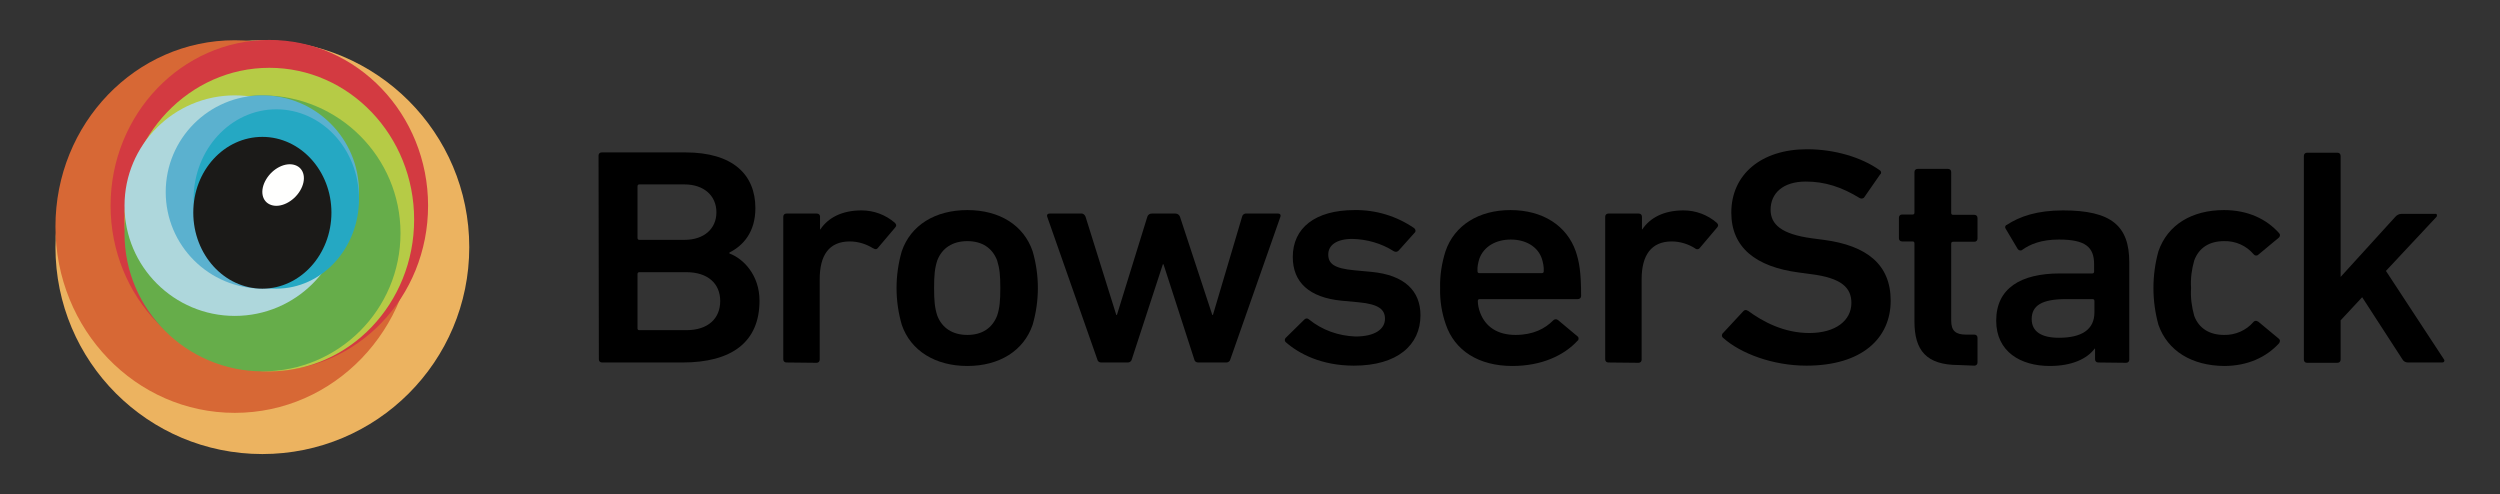 <svg xmlns="http://www.w3.org/2000/svg" width="789" height="156" viewBox="0 0 789 156" fill="none"><rect x="0" y="0" width="789" height="156" fill="#333333" stroke="none"/><g clip-path="url(#clip0_2705_1488)"><path d="M148.1 77.999C148.1 114.099 118.9 143.299 82.8 143.299C46.7 143.299 17.5 114.099 17.5 77.999C17.5 41.899 46.7 12.699 82.8 12.699C118.9 12.699 148.1 41.899 148.1 77.999Z" fill="#ECB360"></path><path d="M130.7 71.499C130.7 103.999 105.4 130.299 74.1 130.299C42.8 130.299 17.5 103.999 17.5 71.499C17.5 38.999 42.8 12.699 74.1 12.699C105.4 12.699 130.7 38.999 130.7 71.499Z" fill="#D76835"></path><path d="M135.1 64.9C135.1 93.8 112.7 117.1 85 117.1C57.3 117.1 34.9 93.7 34.9 64.9C34.9 36.1 57.3 12.6 85 12.6C112.7 12.6 135.1 36.1 135.1 64.9Z" fill="#D33A41"></path><path d="M130.7 69.3C130.7 95.8 110.2 117.2 85 117.2C59.8 117.2 39.3 95.7 39.3 69.3C39.3 42.9 59.8 21.4 85 21.4C110.2 21.4 130.7 42.8 130.7 69.3Z" fill="#B6CB46"></path><path d="M126.4 73.6C126.4 97.7 106.9 117.2 82.9 117.2C58.9 117.2 39.3 97.7 39.3 73.7C39.3 49.7 58.8 30.1 82.8 30.1C106.9 30.1 126.4 49.6 126.4 73.6Z" fill="#66AD4A"></path><path d="M108.9 64.9C108.9 84.1 93.3 99.7 74.1 99.7C54.9 99.7 39.3 84.1 39.3 64.9C39.3 45.7 54.9 30.1 74.1 30.1C93.3 30.1 108.9 45.7 108.9 64.9Z" fill="#AED7DC"></path><path d="M113.3 60.6C113.3 77.4 99.7 91.1 82.8 91.1C66 91.1 52.3 77.5 52.3 60.6C52.3 43.8 65.9 30.1 82.8 30.1C99.6 30.1 113.3 43.7 113.3 60.6Z" fill="#5BB1CF"></path><path d="M113.3 62.8C113.3 78.4 101.6 91.1 87.2 91.1C72.8 91.1 61.1 78.4 61.1 62.8C61.1 47.2 72.8 34.5 87.2 34.5C101.6 34.5 113.3 47.1 113.3 62.8Z" fill="#25A8C3"></path><path d="M82.8 91.099C70.8 91.099 61 80.399 61 67.099C61 53.799 70.8 43.199 82.8 43.199C94.8 43.199 104.6 53.899 104.6 67.099C104.6 80.299 94.8 91.099 82.8 91.099Z" fill="#1B1A18"></path><path d="M94.7 60.199C92.6 63.699 88.5 65.699 85.6 64.699C82.6 63.699 81.9 60.099 84 56.599C86.1 53.099 90.1 51.099 93.1 52.099C96.1 53.099 96.8 56.699 94.7 60.199Z" fill="#FFFFFE"></path><path d="M681.2 102.501C679.1 94.901 679.1 86.901 681.2 79.301C684.1 70.901 691.8 66.301 701.9 66.301C709.4 66.301 715.3 69.101 719.3 73.601C719.7 74.001 719.6 74.501 719.3 74.901C719.3 74.901 719.2 74.901 719.2 75.001L712.7 80.401C712.3 80.801 711.6 80.701 711.3 80.301C711.3 80.301 711.3 80.301 711.2 80.201C708.9 77.501 705.5 76.001 701.9 76.101C697.4 76.101 694 78.101 692.5 82.201C691.7 85.001 691.3 87.901 691.5 90.901C691.3 93.901 691.7 96.801 692.5 99.701C694 103.701 697.4 105.701 701.9 105.701C705.4 105.801 708.9 104.301 711.2 101.601C711.5 101.201 712.2 101.101 712.6 101.501C712.6 101.501 712.6 101.501 712.7 101.501L719.2 106.901C719.7 107.301 719.6 107.801 719.3 108.301C715.3 112.701 709.4 115.501 701.9 115.501C691.8 115.401 684.1 110.801 681.2 102.501Z" fill="black"></path><path d="M759.9 114.399C759.2 114.399 758.5 113.999 758.2 113.399L745.5 93.799L738.7 101.099V113.499C738.7 114.099 738.3 114.499 737.7 114.499H728.1C727.5 114.499 727.1 114.099 727.1 113.499V49.199C727.1 48.599 727.5 48.199 728.1 48.199H737.7C738.3 48.199 738.7 48.599 738.7 49.199V87.399L755.9 68.499C756.4 67.899 757.1 67.499 757.9 67.499H768.5C768.8 67.399 769.1 67.599 769.1 67.899C769.1 68.099 769.1 68.299 768.9 68.499L753 85.499L771.3 113.399C771.5 113.599 771.5 113.999 771.3 114.199C771.2 114.299 771 114.399 770.8 114.399H759.9Z" fill="black"></path><path d="M201.8 104.2H216.6C223.5 104.2 227.3 100.5 227.3 95C227.3 89.5 223.4 85.9 216.6 85.9H201.8C201.4 85.9 201.2 86.1 201.2 86.5V103.7C201.2 104 201.4 104.2 201.8 104.2ZM216 75.7C222.2 75.7 226.1 72.2 226.1 67C226.1 61.8 222.2 58.2 216 58.2H201.8C201.4 58.2 201.2 58.4 201.2 58.8V75.1C201.2 75.5 201.4 75.7 201.8 75.7H216ZM188.9 49.1C188.9 48.5 189.3 48.1 189.9 48.1H216.3C231.3 48.1 238.4 55.1 238.4 65.7C238.4 73.2 234.6 77.5 230.2 79.7V80C234.6 81.6 239.7 86.8 239.7 94.9C239.7 108 230.9 114.4 215.4 114.4H190C189.4 114.4 189 114 189 113.4L188.9 49.1Z" fill="black"></path><path d="M248.2 114.4C247.6 114.4 247.2 114 247.2 113.4V68.4C247.2 67.8 247.6 67.4 248.2 67.4H257.8C258.4 67.4 258.8 67.8 258.8 68.3C258.8 68.3 258.8 68.3 258.8 68.4V72.4H258.9C261.3 68.8 265.6 66.4 271.9 66.4C275.8 66.4 279.5 67.8 282.4 70.3C282.9 70.8 283 71.2 282.6 71.7L277.1 78.2C276.8 78.7 276.2 78.8 275.7 78.4C275.7 78.4 275.7 78.4 275.6 78.4C273.4 77 270.8 76.2 268.2 76.2C261.6 76.2 258.7 80.6 258.7 88.1V113.5C258.7 114.1 258.3 114.5 257.7 114.5C257.7 114.5 257.7 114.5 257.6 114.5L248.2 114.4Z" fill="black"></path><path d="M314.7 99.601C315.5 97.201 315.7 94.901 315.7 90.901C315.7 86.901 315.5 84.801 314.7 82.201C313.2 78.301 310 76.101 305.3 76.101C300.6 76.101 297.3 78.301 295.8 82.201C295 84.701 294.8 86.901 294.8 90.901C294.8 94.901 295 97.101 295.8 99.601C297.3 103.501 300.6 105.701 305.3 105.701C310 105.701 313.2 103.501 314.7 99.601ZM284.6 102.501C282.4 94.901 282.4 86.901 284.6 79.301C287.4 71.101 295.1 66.301 305.3 66.301C315.5 66.301 323.1 71.101 325.9 79.301C328.1 86.901 328.1 94.901 325.9 102.501C323.1 110.701 315.4 115.501 305.3 115.501C295.2 115.501 287.4 110.701 284.6 102.501Z" fill="black"></path><path d="M378.1 114.4C377.5 114.4 377 114 376.9 113.4L367.2 83.4H367L357.2 113.4C357.1 114 356.5 114.4 356 114.4H347.5C346.9 114.4 346.4 114 346.3 113.4L330.5 68.4C330.3 67.799 330.6 67.4 331.2 67.4H341.2C341.8 67.299 342.4 67.799 342.6 68.4L352.3 99.4H352.5L362.1 68.4C362.3 67.799 362.8 67.4 363.5 67.4H371C371.6 67.4 372.2 67.799 372.4 68.4L382.6 99.4H382.8L392 68.4C392.1 67.799 392.7 67.299 393.4 67.4H403.4C404 67.4 404.3 67.799 404.1 68.4L388.3 113.4C388.2 114 387.6 114.4 387.1 114.4H378.1Z" fill="black"></path><path d="M405.8 108C405.4 107.7 405.4 107.1 405.7 106.7C405.7 106.7 405.7 106.7 405.8 106.6L411.7 100.8C412.1 100.4 412.7 100.4 413.1 100.8C417.3 104.2 422.4 106 427.8 106.2C433.9 106.2 437.1 103.9 437.1 100.6C437.1 97.8 435.3 96.001 428.8 95.4L423.4 94.9C413.2 93.9 408 89.1 408 81.1C408 72.001 415 66.3 427.5 66.3C434.2 66.201 440.8 68.201 446.3 72.001C446.7 72.3 446.9 72.9 446.6 73.3C446.6 73.3 446.6 73.4 446.5 73.4L441.4 79.1C441 79.501 440.4 79.6 439.9 79.3C436 76.8 431.4 75.501 426.8 75.4C421.8 75.4 419.2 77.4 419.2 80.3C419.2 83.201 421 84.701 427.4 85.3L432.8 85.8C443.3 86.8 448.3 91.8 448.3 99.501C448.3 108.9 441 115.4 427.3 115.4C417 115.4 409.9 111.6 405.8 108Z" fill="black"></path><path d="M486.6 81.601C485.3 77.801 481.5 75.601 476.8 75.601C472.1 75.601 468.3 77.801 466.9 81.601C466.5 82.901 466.2 84.201 466.3 85.601C466.3 86.001 466.5 86.201 466.9 86.201H486.6C487 86.201 487.2 86.001 487.2 85.601C487.3 84.301 487 82.901 486.6 81.601ZM456.3 102.401C455 98.701 454.4 94.801 454.5 90.901C454.4 87.001 455 83.101 456.2 79.301C459 71.101 466.7 66.301 476.7 66.301C487 66.301 494.5 71.301 497.3 79.301C498.4 82.601 499 85.801 499 93.401C499 94.001 498.6 94.401 497.9 94.401H467C466.6 94.401 466.4 94.601 466.4 95.001C466.4 96.201 466.7 97.501 467.1 98.601C468.8 103.201 472.7 105.701 478.3 105.701C483.9 105.701 487.6 103.701 490.1 101.201C490.5 100.701 491.2 100.601 491.7 101.001L497.8 106.101C498.2 106.301 498.3 106.901 498.1 107.301C498.1 107.401 498 107.401 497.9 107.501C493.6 112.201 486.5 115.501 477.3 115.501C466.6 115.501 459.1 110.601 456.3 102.401Z" fill="black"></path><path d="M507.6 114.4C507 114.4 506.6 114 506.6 113.4V68.4C506.6 67.8 507 67.4 507.6 67.4H517.2C517.8 67.4 518.2 67.8 518.2 68.4V72.4H518.3C520.7 68.8 525 66.4 531.3 66.4C535.2 66.4 538.9 67.8 541.8 70.3C542.3 70.8 542.4 71.2 542 71.7L536.5 78.2C536.2 78.7 535.6 78.8 535.1 78.5C535.1 78.5 535.1 78.5 535 78.4C532.8 77 530.2 76.2 527.6 76.2C521.1 76.2 518.1 80.6 518.1 88.1V113.5C518.1 114.1 517.7 114.5 517.1 114.5L507.6 114.4Z" fill="black"></path><path d="M543.9 106.7C543.4 106.4 543.3 105.8 543.6 105.3C543.6 105.3 543.6 105.3 543.7 105.2L550.2 98.2C550.5 97.8 551.2 97.7 551.6 98.1C551.6 98.1 551.6 98.1 551.7 98.1C556.3 101.5 563 105.1 571 105.1C579.4 105.1 584.3 101.1 584.3 95.6C584.3 90.8 581.2 87.7 571.4 86.5L567.7 86C554.1 84.2 546.4 78.1 546.4 67.1C546.4 55.1 555.8 47.1 570.3 47.1C579.1 47.1 587.6 49.7 593.2 53.7C593.6 53.9 593.8 54.4 593.6 54.8C593.6 54.9 593.5 55 593.4 55L588.4 62.2C588.1 62.7 587.4 62.8 586.9 62.5C581.2 59 575.9 57.3 569.9 57.3C562.7 57.3 558.8 61 558.8 66.2C558.8 70.8 562.2 73.9 571.8 75.2L575.6 75.7C589.2 77.5 596.7 83.5 596.7 94.9C596.7 106.7 587.7 115.4 570.1 115.4C559.4 115.4 549.3 111.5 543.9 106.7Z" fill="black"></path><path d="M618.1 115.201C608 115.201 604.2 110.601 604.2 101.501V76.801C604.2 76.401 604 76.201 603.6 76.201H600.3C599.7 76.201 599.3 75.801 599.3 75.201V68.701C599.3 68.101 599.7 67.701 600.3 67.701H603.6C604 67.701 604.2 67.501 604.2 67.101V54.301C604.2 53.701 604.6 53.301 605.2 53.301H614.8C615.4 53.301 615.8 53.701 615.8 54.301V67.201C615.8 67.601 616 67.801 616.4 67.801H623.1C623.7 67.801 624.1 68.201 624.1 68.801V75.301C624.1 75.901 623.7 76.301 623.1 76.301H616.4C616 76.301 615.8 76.501 615.8 76.901V101.201C615.8 104.501 617.3 105.601 620.5 105.601H623.1C623.7 105.601 624.1 106.001 624.1 106.601V114.401C624.1 115.001 623.7 115.401 623.1 115.401L618.1 115.201Z" fill="black"></path><path d="M661 98.6V95C661 94.6 660.8 94.4 660.4 94.4H652C644.5 94.4 641.2 96.4 641.2 100.7C641.2 104.6 644.2 106.6 649.8 106.6C657 106.6 661 104 661 98.6ZM662.2 114.4C661.6 114.4 661.2 114 661.2 113.4V110H661.1C658.7 113.2 654 115.5 646.9 115.5C637.7 115.5 630 111 630 101.2C630 91 637.7 86.3 650.1 86.3H660.3C660.7 86.3 660.9 86.1 660.9 85.7V83.4C660.9 78 658.2 75.6 649.8 75.6C644.2 75.6 640.7 77.1 638.3 78.8C637.9 79.2 637.2 79.1 636.9 78.7C636.9 78.7 636.9 78.7 636.8 78.6L633 72.2C632.7 71.8 632.8 71.3 633.2 71C633.2 71 633.2 71 633.3 71C637.4 68.3 642.9 66.4 651.1 66.4C666.4 66.4 672 71.3 672 82.8V113.5C672 114.1 671.6 114.5 671 114.5L662.2 114.4Z" fill="black"></path></g><defs><clipPath id="clip0_2705_1488"><rect width="789" height="156" fill="white"></rect></clipPath></defs></svg>